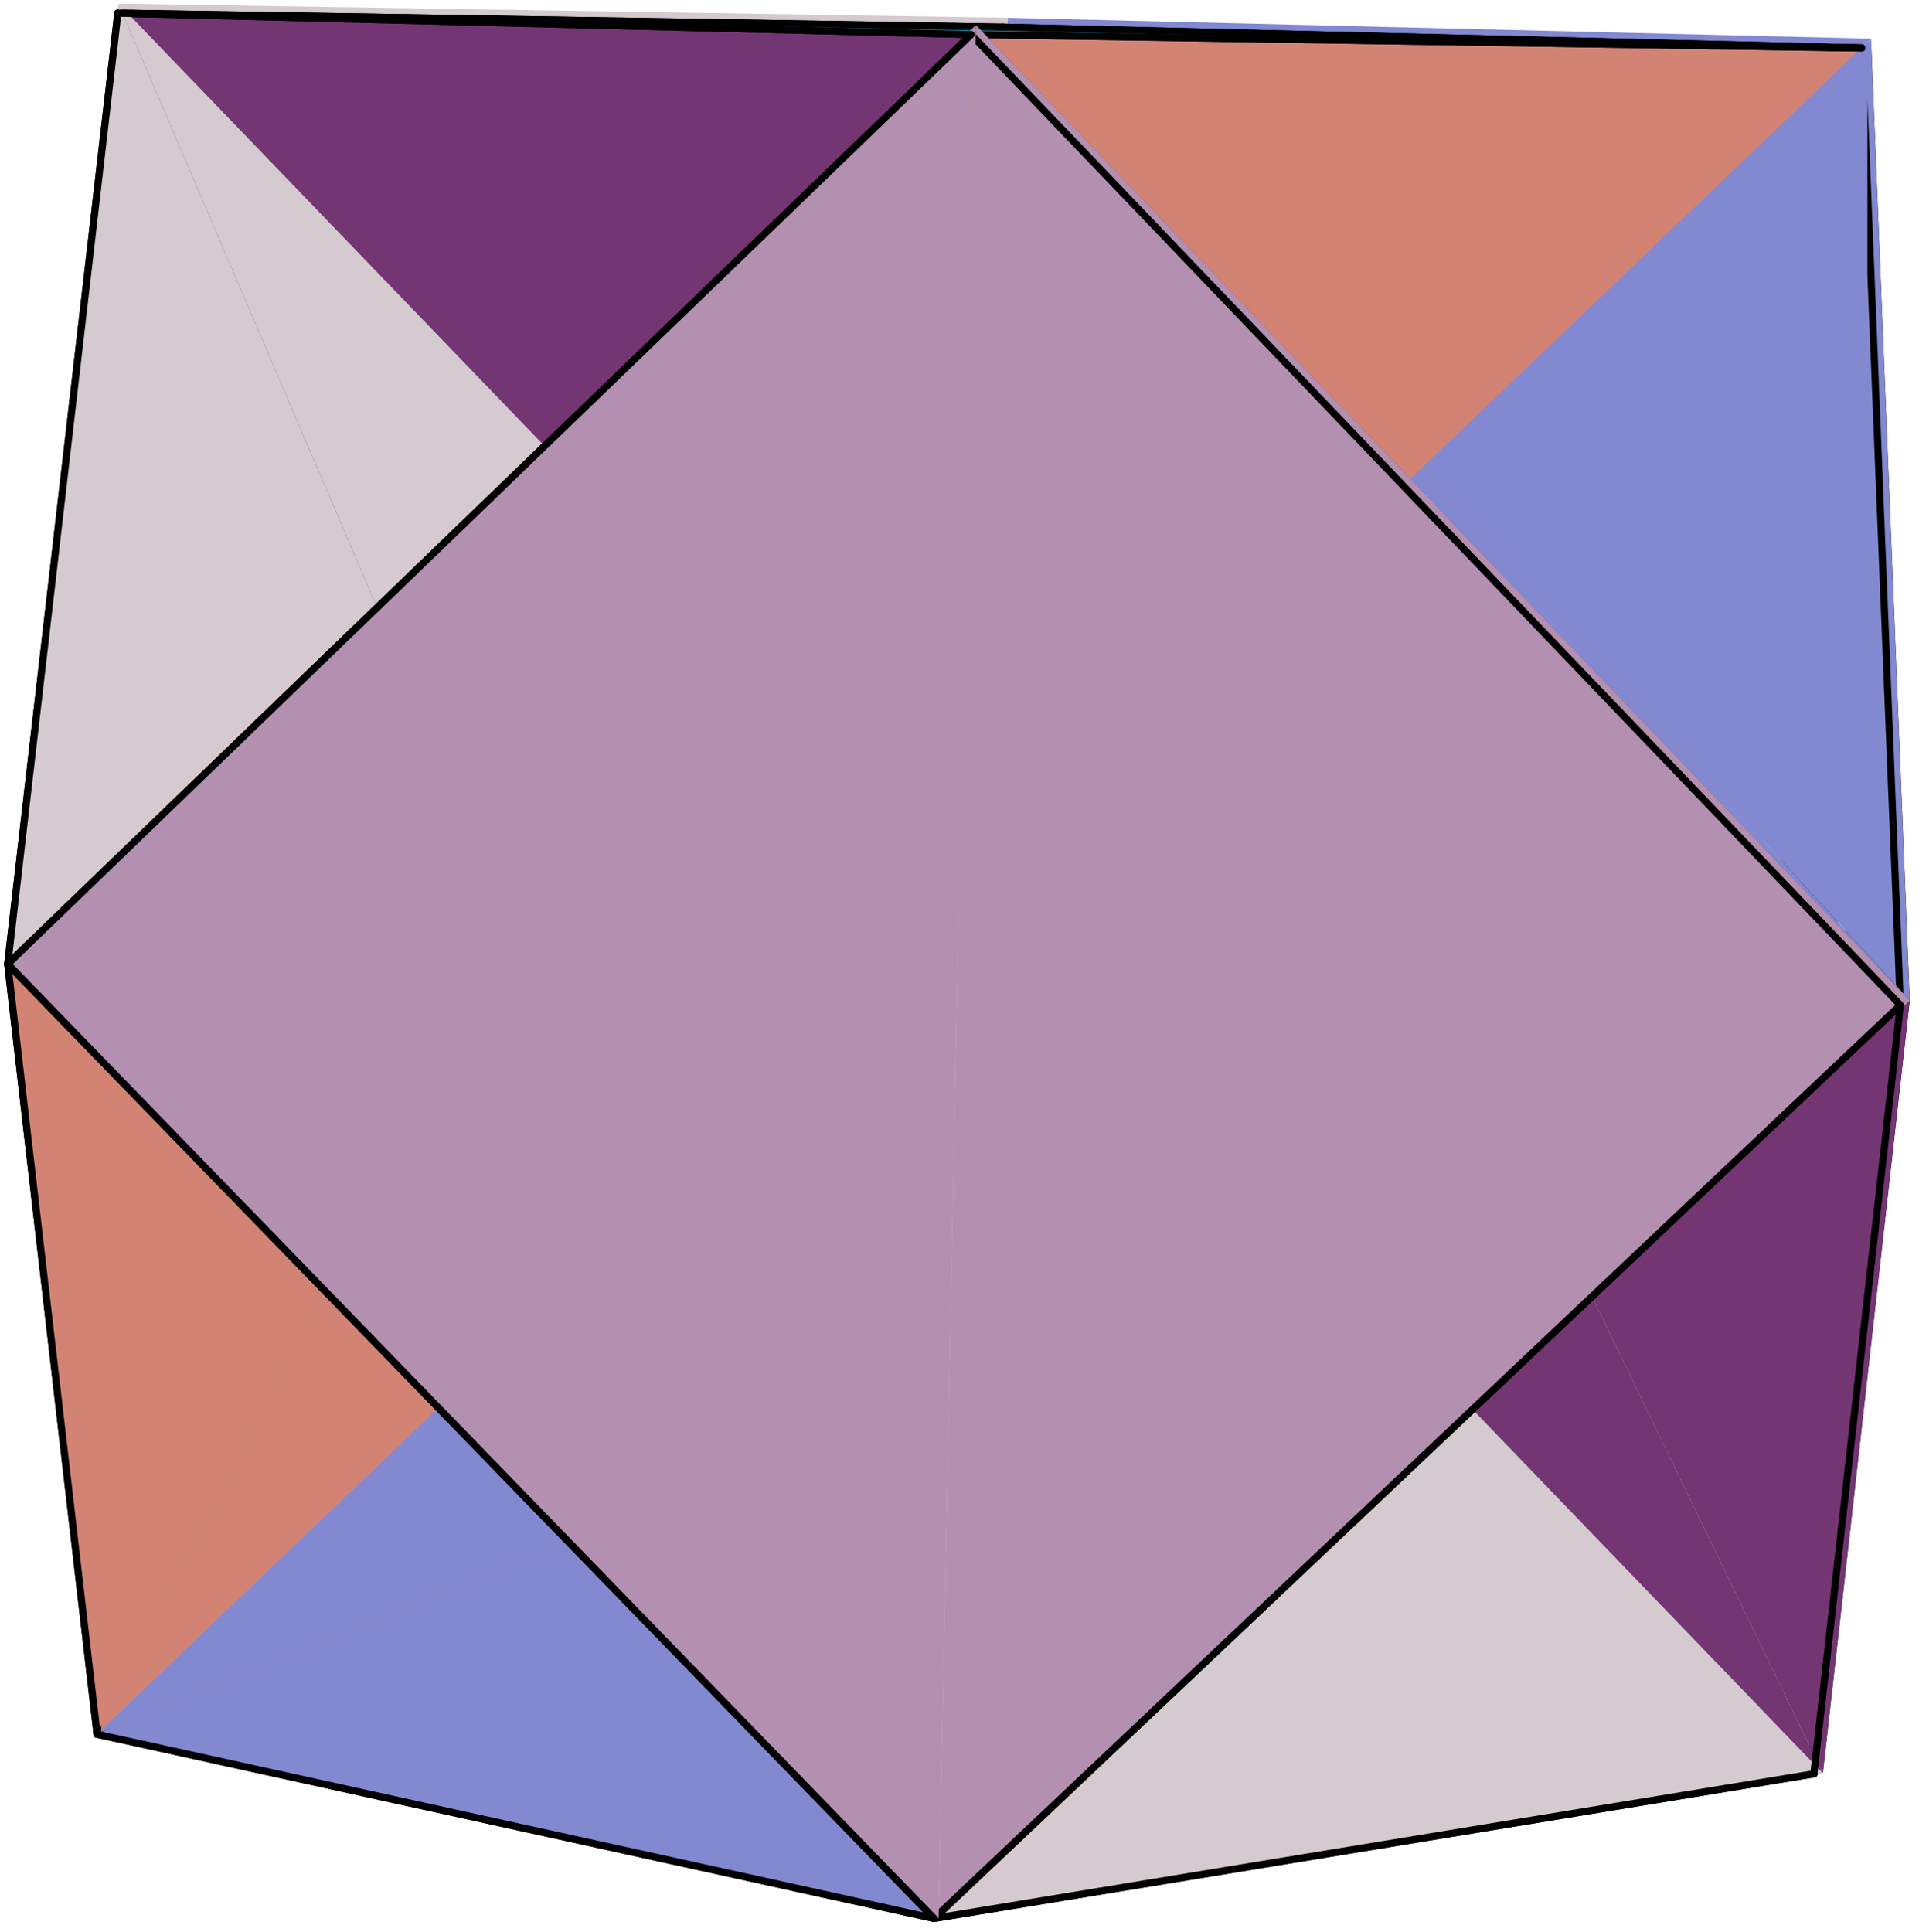 <?xml version="1.0" encoding="UTF-8"?>
<svg xmlns="http://www.w3.org/2000/svg" xmlns:xlink="http://www.w3.org/1999/xlink" width="180.86" height="182.07" viewBox="0 0 180.86 182.07">
<defs>
<clipPath id="clip-0">
<path clip-rule="nonzero" d="M 171 3 L 180.332 3 L 180.332 168 L 171 168 Z M 171 3 "/>
</clipPath>
<clipPath id="clip-1">
<path clip-rule="nonzero" d="M 176 3 L 180.332 3 L 180.332 95 L 176 95 Z M 176 3 "/>
</clipPath>
<clipPath id="clip-2">
<path clip-rule="nonzero" d="M 8 163 L 173 163 L 173 181.145 L 8 181.145 Z M 8 163 "/>
</clipPath>
<clipPath id="clip-3">
<path clip-rule="nonzero" d="M 88 166 L 173 166 L 173 181.145 L 88 181.145 Z M 88 166 "/>
</clipPath>
<clipPath id="clip-4">
<path clip-rule="nonzero" d="M 91 2 L 180.332 2 L 180.332 168 L 91 168 Z M 91 2 "/>
</clipPath>
<clipPath id="clip-5">
<path clip-rule="nonzero" d="M 8 93 L 180.332 93 L 180.332 181.145 L 8 181.145 Z M 8 93 "/>
</clipPath>
<clipPath id="clip-6">
<path clip-rule="nonzero" d="M 0.391 0 L 12 0 L 12 164 L 0.391 164 Z M 0.391 0 "/>
</clipPath>
<clipPath id="clip-7">
<path clip-rule="nonzero" d="M 0.391 87 L 49 87 L 49 164 L 0.391 164 Z M 0.391 87 "/>
</clipPath>
<clipPath id="clip-8">
<path clip-rule="nonzero" d="M 0.391 90 L 10 90 L 10 164 L 0.391 164 Z M 0.391 90 "/>
</clipPath>
<clipPath id="clip-9">
<path clip-rule="nonzero" d="M 0.391 87 L 89 87 L 89 181 L 0.391 181 Z M 0.391 87 "/>
</clipPath>
<clipPath id="clip-10">
<path clip-rule="nonzero" d="M 0.391 90 L 89 90 L 89 181.145 L 0.391 181.145 Z M 0.391 90 "/>
</clipPath>
<clipPath id="clip-11">
<path clip-rule="nonzero" d="M 0.391 0 L 49 0 L 49 91 L 0.391 91 Z M 0.391 0 "/>
</clipPath>
<clipPath id="clip-12">
<path clip-rule="nonzero" d="M 0.391 0 L 12 0 L 12 91 L 0.391 91 Z M 0.391 0 "/>
</clipPath>
<clipPath id="clip-13">
<path clip-rule="nonzero" d="M 0.391 2 L 92 2 L 92 91 L 0.391 91 Z M 0.391 2 "/>
</clipPath>
<clipPath id="clip-14">
<path clip-rule="nonzero" d="M 0.391 2 L 93 2 L 93 91 L 0.391 91 Z M 0.391 2 "/>
</clipPath>
<clipPath id="clip-15">
<path clip-rule="nonzero" d="M 88 2 L 180.332 2 L 180.332 181.145 L 88 181.145 Z M 88 2 "/>
</clipPath>
<clipPath id="clip-16">
<path clip-rule="nonzero" d="M 0.391 2 L 92 2 L 92 181 L 0.391 181 Z M 0.391 2 "/>
</clipPath>
<clipPath id="clip-17">
<path clip-rule="nonzero" d="M 0.391 2 L 93 2 L 93 181.145 L 0.391 181.145 Z M 0.391 2 "/>
</clipPath>
</defs>
<path fill-rule="nonzero" fill="rgb(70.506%, 56.055%, 68.944%)" fill-opacity="1" stroke-width="6.798" stroke-linecap="round" stroke-linejoin="round" stroke="rgb(0%, 0%, 0%)" stroke-opacity="1" stroke-miterlimit="10" d="M 920.623 291.837 L 178.257 1058.624 L 950.894 1803.857 " transform="matrix(0.099, 0, 0, -0.099, 0.39, 181.145)"/>
<path fill-rule="nonzero" fill="rgb(70.506%, 56.055%, 68.944%)" fill-opacity="1" stroke-width="6.798" stroke-linecap="round" stroke-linejoin="round" stroke="rgb(0%, 0%, 0%)" stroke-opacity="1" stroke-miterlimit="10" d="M 950.894 1803.857 L 1695.224 1026.154 L 920.623 291.837 " transform="matrix(0.099, 0, 0, -0.099, 0.39, 181.145)"/>
<path fill-rule="nonzero" fill="rgb(41.576%, 81.25%, 98.438%)" fill-opacity="1" stroke-width="6.798" stroke-linecap="round" stroke-linejoin="round" stroke="rgb(0%, 0%, 0%)" stroke-opacity="1" stroke-miterlimit="10" d="M 88.504 178.723 L 920.623 291.837 L 1722.825 141.031 " transform="matrix(0.099, 0, 0, -0.099, 0.39, 181.145)"/>
<path fill-rule="nonzero" fill="rgb(50.977%, 53.709%, 82.031%)" fill-opacity="1" d="M 18.125 75.82 L 94.996 1.676 L 93.039 55.332 "/>
<path fill="none" stroke-width="6.798" stroke-linecap="round" stroke-linejoin="round" stroke="rgb(0%, 0%, 0%)" stroke-opacity="1" stroke-miterlimit="10" d="M 178.257 1058.624 L 950.894 1803.857 " transform="matrix(0.099, 0, 0, -0.099, 0.39, 181.145)"/>
<path fill-rule="nonzero" fill="rgb(83.202%, 79.297%, 81.639%)" fill-opacity="1" d="M 94.996 1.676 L 11.16 0.344 L 93.551 41.41 "/>
<path fill="none" stroke-width="6.798" stroke-linecap="round" stroke-linejoin="round" stroke="rgb(0%, 0%, 0%)" stroke-opacity="1" stroke-miterlimit="10" d="M 950.894 1803.857 L 108.253 1817.245 " transform="matrix(0.099, 0, 0, -0.099, 0.39, 181.145)"/>
<path fill-rule="nonzero" fill="rgb(83.202%, 79.297%, 81.639%)" fill-opacity="1" d="M 169.051 79.051 L 94.996 1.676 L 93.551 41.41 "/>
<path fill="none" stroke-width="6.798" stroke-linecap="round" stroke-linejoin="round" stroke="rgb(0%, 0%, 0%)" stroke-opacity="1" stroke-miterlimit="10" d="M 1695.224 1026.154 L 950.894 1803.857 " transform="matrix(0.099, 0, 0, -0.099, 0.39, 181.145)"/>
<path fill-rule="nonzero" fill="rgb(82.812%, 51.367%, 45.483%)" fill-opacity="1" d="M 169.051 79.051 L 91.984 152.109 L 91.984 84.254 "/>
<path fill="none" stroke-width="6.798" stroke-linecap="round" stroke-linejoin="round" stroke="rgb(0%, 0%, 0%)" stroke-opacity="1" stroke-miterlimit="10" d="M 1695.224 1026.154 L 920.623 291.837 " transform="matrix(0.099, 0, 0, -0.099, 0.39, 181.145)"/>
<path fill-rule="nonzero" fill="rgb(83.202%, 79.297%, 81.639%)" fill-opacity="1" d="M 93.551 41.41 L 119.078 82.422 L 169.051 79.051 "/>
<path fill-rule="nonzero" fill="rgb(50.977%, 53.709%, 82.031%)" fill-opacity="1" d="M 91.984 84.254 L 18.125 75.82 L 93.039 55.332 "/>
<path fill-rule="nonzero" fill="rgb(83.202%, 79.297%, 81.639%)" fill-opacity="1" d="M 11.16 0.344 L 91.984 84.254 L 93.551 41.41 "/>
<path fill-rule="nonzero" fill="rgb(83.202%, 79.297%, 81.639%)" fill-opacity="1" d="M 91.984 84.254 L 171.797 167.113 L 93.551 41.41 "/>
<path fill-rule="nonzero" fill="rgb(50.977%, 53.709%, 82.031%)" fill-opacity="1" d="M 91.984 84.254 L 93.039 55.332 L 133.961 44.137 "/>
<path fill-rule="nonzero" fill="rgb(50.977%, 53.709%, 82.031%)" fill-opacity="1" d="M 133.961 44.137 L 93.039 55.332 L 94.996 1.676 "/>
<path fill-rule="nonzero" fill="rgb(82.812%, 51.367%, 45.483%)" fill-opacity="1" d="M 133.961 44.137 L 169.051 79.051 L 91.984 84.254 "/>
<path fill-rule="nonzero" fill="rgb(83.202%, 79.297%, 81.639%)" fill-opacity="1" d="M 171.797 167.113 L 169.051 79.051 L 119.078 82.422 "/>
<path fill="none" stroke-width="6.798" stroke-linecap="round" stroke-linejoin="round" stroke="rgb(0%, 0%, 0%)" stroke-opacity="1" stroke-miterlimit="10" d="M 1722.825 141.031 L 1695.224 1026.154 " transform="matrix(0.099, 0, 0, -0.099, 0.39, 181.145)"/>
<path fill-rule="nonzero" fill="rgb(0%, 0%, 19.604%)" fill-opacity="1" stroke-width="6.798" stroke-linecap="round" stroke-linejoin="round" stroke="rgb(0%, 0%, 0%)" stroke-opacity="1" stroke-miterlimit="10" d="M 1722.825 141.031 L 1695.224 1026.154 L 1768.487 1784.069 " transform="matrix(0.099, 0, 0, -0.099, 0.39, 181.145)"/>
<path fill-rule="nonzero" fill="rgb(50.977%, 53.709%, 82.031%)" fill-opacity="1" d="M 94.996 1.676 L 176.34 3.645 L 133.961 44.137 "/>
<path fill="none" stroke-width="6.798" stroke-linecap="round" stroke-linejoin="round" stroke="rgb(0%, 0%, 0%)" stroke-opacity="1" stroke-miterlimit="10" d="M 950.894 1803.857 L 1768.487 1784.069 " transform="matrix(0.099, 0, 0, -0.099, 0.39, 181.145)"/>
<path fill-rule="nonzero" fill="rgb(82.812%, 51.367%, 45.483%)" fill-opacity="1" stroke-width="6.798" stroke-linecap="round" stroke-linejoin="round" stroke="rgb(0%, 0%, 0%)" stroke-opacity="1" stroke-miterlimit="10" d="M 920.623 1796.907 L 1768.487 1784.069 L 1695.224 1026.154 " transform="matrix(0.099, 0, 0, -0.099, 0.39, 181.145)"/>
<path fill-rule="nonzero" fill="rgb(0%, 0%, 19.604%)" fill-opacity="1" d="M 176.34 3.645 L 179.992 94.297 L 171.797 167.113 "/>
<g clip-path="url(#clip-0)">
<path fill="none" stroke-width="6.798" stroke-linecap="round" stroke-linejoin="round" stroke="rgb(0%, 0%, 0%)" stroke-opacity="1" stroke-miterlimit="10" d="M 1768.487 1784.069 L 1805.197 872.915 L 1722.825 141.031 " transform="matrix(0.099, 0, 0, -0.099, 0.39, 181.145)"/>
</g>
<path fill-rule="nonzero" fill="rgb(50.977%, 53.709%, 82.031%)" fill-opacity="1" d="M 176.34 3.645 L 179.992 94.297 L 133.961 44.137 "/>
<g clip-path="url(#clip-1)">
<path fill="none" stroke-width="6.798" stroke-linecap="round" stroke-linejoin="round" stroke="rgb(0%, 0%, 0%)" stroke-opacity="1" stroke-miterlimit="10" d="M 1768.487 1784.069 L 1805.197 872.915 " transform="matrix(0.099, 0, 0, -0.099, 0.39, 181.145)"/>
</g>
<path fill-rule="nonzero" fill="rgb(82.812%, 51.367%, 45.483%)" fill-opacity="1" d="M 91.984 2.367 L 133.961 44.137 L 91.984 84.254 "/>
<path fill-rule="nonzero" fill="rgb(50.977%, 53.709%, 82.031%)" fill-opacity="1" d="M 179.992 94.297 L 91.984 84.254 L 133.961 44.137 "/>
<path fill-rule="nonzero" fill="rgb(45.483%, 20.776%, 45.093%)" fill-opacity="1" d="M 91.984 84.254 L 91.984 152.109 L 57.859 116.859 "/>
<path fill-rule="nonzero" fill="rgb(45.483%, 20.776%, 45.093%)" fill-opacity="1" d="M 41.695 100.164 L 18.125 75.82 L 91.984 2.367 "/>
<path fill="none" stroke-width="6.798" stroke-linecap="round" stroke-linejoin="round" stroke="rgb(0%, 0%, 0%)" stroke-opacity="1" stroke-miterlimit="10" d="M 415.164 813.943 L 178.257 1058.624 " transform="matrix(0.099, 0, 0, -0.099, 0.39, 181.145)"/>
<path fill-rule="nonzero" fill="rgb(82.812%, 51.367%, 45.483%)" fill-opacity="1" d="M 91.984 152.109 L 9.195 163.363 L 91.984 84.254 "/>
<path fill="none" stroke-width="6.798" stroke-linecap="round" stroke-linejoin="round" stroke="rgb(0%, 0%, 0%)" stroke-opacity="1" stroke-miterlimit="10" d="M 920.623 291.837 L 88.504 178.723 " transform="matrix(0.099, 0, 0, -0.099, 0.39, 181.145)"/>
<path fill-rule="nonzero" fill="rgb(45.483%, 20.776%, 45.093%)" fill-opacity="1" d="M 171.797 167.113 L 91.984 152.109 L 91.984 2.367 "/>
<path fill="none" stroke-width="6.798" stroke-linecap="round" stroke-linejoin="round" stroke="rgb(0%, 0%, 0%)" stroke-opacity="1" stroke-miterlimit="10" d="M 1722.825 141.031 L 920.623 291.837 " transform="matrix(0.099, 0, 0, -0.099, 0.39, 181.145)"/>
<path fill-rule="nonzero" fill="rgb(50.977%, 53.709%, 82.031%)" fill-opacity="1" d="M 9.195 163.363 L 18.125 75.82 L 91.984 84.254 "/>
<path fill="none" stroke-width="6.798" stroke-linecap="round" stroke-linejoin="round" stroke="rgb(0%, 0%, 0%)" stroke-opacity="1" stroke-miterlimit="10" d="M 88.504 178.723 L 178.257 1058.624 " transform="matrix(0.099, 0, 0, -0.099, 0.39, 181.145)"/>
<path fill-rule="nonzero" fill="rgb(41.576%, 81.25%, 98.438%)" fill-opacity="1" d="M 171.797 167.113 L 88.461 180.809 L 9.195 163.363 "/>
<g clip-path="url(#clip-2)">
<path fill="none" stroke-width="6.798" stroke-linecap="round" stroke-linejoin="round" stroke="rgb(0%, 0%, 0%)" stroke-opacity="1" stroke-miterlimit="10" d="M 1722.825 141.031 L 885.209 3.378 L 88.504 178.723 " transform="matrix(0.099, 0, 0, -0.099, 0.39, 181.145)"/>
</g>
<path fill-rule="nonzero" fill="rgb(83.202%, 79.297%, 81.639%)" fill-opacity="1" d="M 88.461 180.809 L 171.797 167.113 L 91.984 84.254 "/>
<g clip-path="url(#clip-3)">
<path fill="none" stroke-width="6.798" stroke-linecap="round" stroke-linejoin="round" stroke="rgb(0%, 0%, 0%)" stroke-opacity="1" stroke-miterlimit="10" d="M 885.209 3.378 L 1722.825 141.031 " transform="matrix(0.099, 0, 0, -0.099, 0.39, 181.145)"/>
</g>
<path fill-rule="nonzero" fill="rgb(45.483%, 20.776%, 45.093%)" fill-opacity="1" d="M 91.984 2.367 L 179.992 94.297 L 171.797 167.113 "/>
<g clip-path="url(#clip-4)">
<path fill="none" stroke-width="6.798" stroke-linecap="round" stroke-linejoin="round" stroke="rgb(0%, 0%, 0%)" stroke-opacity="1" stroke-miterlimit="10" d="M 920.623 1796.907 L 1805.197 872.915 L 1722.825 141.031 " transform="matrix(0.099, 0, 0, -0.099, 0.39, 181.145)"/>
</g>
<path fill-rule="nonzero" fill="rgb(50.977%, 53.709%, 82.031%)" fill-opacity="1" d="M 179.992 94.297 L 90.297 130.57 L 91.984 84.254 "/>
<path fill-rule="nonzero" fill="rgb(50.977%, 53.709%, 82.031%)" fill-opacity="1" d="M 90.297 130.57 L 9.195 163.363 L 91.984 84.254 "/>
<path fill-rule="nonzero" fill="rgb(82.812%, 51.367%, 45.483%)" fill-opacity="1" d="M 48.363 87.195 L 91.984 84.254 L 9.195 163.363 "/>
<path fill-rule="nonzero" fill="rgb(45.483%, 20.776%, 45.093%)" fill-opacity="1" stroke-width="6.798" stroke-linecap="round" stroke-linejoin="round" stroke="rgb(0%, 0%, 0%)" stroke-opacity="1" stroke-miterlimit="10" d="M 178.257 1058.624 L 108.253 1817.245 L 920.623 1796.907 " transform="matrix(0.099, 0, 0, -0.099, 0.39, 181.145)"/>
<path fill-rule="nonzero" fill="rgb(83.202%, 79.297%, 81.639%)" fill-opacity="1" d="M 11.16 0.344 L 48.363 87.195 L 91.984 84.254 "/>
<path fill-rule="nonzero" fill="rgb(82.812%, 51.367%, 45.483%)" fill-opacity="1" d="M 91.984 2.367 L 91.984 84.254 L 48.363 87.195 "/>
<path fill-rule="nonzero" fill="rgb(50.977%, 53.709%, 82.031%)" fill-opacity="1" d="M 179.992 94.297 L 88.461 180.809 L 9.195 163.363 "/>
<g clip-path="url(#clip-5)">
<path fill="none" stroke-width="6.798" stroke-linecap="round" stroke-linejoin="round" stroke="rgb(0%, 0%, 0%)" stroke-opacity="1" stroke-miterlimit="10" d="M 1805.197 872.915 L 885.209 3.378 L 88.504 178.723 " transform="matrix(0.099, 0, 0, -0.099, 0.39, 181.145)"/>
</g>
<path fill-rule="nonzero" fill="rgb(83.202%, 79.297%, 81.639%)" fill-opacity="1" d="M 48.363 87.195 L 88.461 180.809 L 91.984 84.254 "/>
<path fill-rule="nonzero" fill="rgb(92.188%, 74.022%, 25.098%)" fill-opacity="1" stroke-width="6.798" stroke-linecap="round" stroke-linejoin="round" stroke="rgb(0%, 0%, 0%)" stroke-opacity="1" stroke-miterlimit="10" d="M 108.253 1817.245 L 178.257 1058.624 L 88.504 178.723 " transform="matrix(0.099, 0, 0, -0.099, 0.39, 181.145)"/>
<path fill-rule="nonzero" fill="rgb(2.745%, 59.959%, 71.68%)" fill-opacity="1" stroke-width="6.798" stroke-linecap="round" stroke-linejoin="round" stroke="rgb(0%, 0%, 0%)" stroke-opacity="1" stroke-miterlimit="10" d="M 1768.487 1784.069 L 950.894 1803.857 L 108.253 1817.245 " transform="matrix(0.099, 0, 0, -0.099, 0.39, 181.145)"/>
<g clip-path="url(#clip-6)">
<path fill-rule="nonzero" fill="rgb(92.188%, 74.022%, 25.098%)" fill-opacity="1" stroke-width="6.798" stroke-linecap="round" stroke-linejoin="round" stroke="rgb(0%, 0%, 0%)" stroke-opacity="1" stroke-miterlimit="10" d="M 88.504 178.723 L 3.384 911.98 L 108.253 1817.245 " transform="matrix(0.099, 0, 0, -0.099, 0.39, 181.145)"/>
</g>
<g clip-path="url(#clip-7)">
<path fill-rule="nonzero" fill="rgb(82.812%, 51.367%, 45.483%)" fill-opacity="1" d="M 9.195 163.363 L 0.727 90.41 L 48.363 87.195 "/>
</g>
<g clip-path="url(#clip-8)">
<path fill="none" stroke-width="6.798" stroke-linecap="round" stroke-linejoin="round" stroke="rgb(0%, 0%, 0%)" stroke-opacity="1" stroke-miterlimit="10" d="M 88.504 178.723 L 3.384 911.98 " transform="matrix(0.099, 0, 0, -0.099, 0.39, 181.145)"/>
</g>
<g clip-path="url(#clip-9)">
<path fill-rule="nonzero" fill="rgb(83.202%, 79.297%, 81.639%)" fill-opacity="1" d="M 0.727 90.41 L 88.461 180.809 L 48.363 87.195 "/>
</g>
<g clip-path="url(#clip-10)">
<path fill="none" stroke-width="6.798" stroke-linecap="round" stroke-linejoin="round" stroke="rgb(0%, 0%, 0%)" stroke-opacity="1" stroke-miterlimit="10" d="M 3.384 911.98 L 885.209 3.378 " transform="matrix(0.099, 0, 0, -0.099, 0.39, 181.145)"/>
</g>
<g clip-path="url(#clip-11)">
<path fill-rule="nonzero" fill="rgb(83.202%, 79.297%, 81.639%)" fill-opacity="1" d="M 11.16 0.344 L 0.727 90.41 L 48.363 87.195 "/>
</g>
<g clip-path="url(#clip-12)">
<path fill="none" stroke-width="6.798" stroke-linecap="round" stroke-linejoin="round" stroke="rgb(0%, 0%, 0%)" stroke-opacity="1" stroke-miterlimit="10" d="M 108.253 1817.245 L 3.384 911.98 " transform="matrix(0.099, 0, 0, -0.099, 0.39, 181.145)"/>
</g>
<g clip-path="url(#clip-13)">
<path fill-rule="nonzero" fill="rgb(82.812%, 51.367%, 45.483%)" fill-opacity="1" d="M 0.727 90.41 L 91.984 2.367 L 48.363 87.195 "/>
</g>
<g clip-path="url(#clip-14)">
<path fill="none" stroke-width="6.798" stroke-linecap="round" stroke-linejoin="round" stroke="rgb(0%, 0%, 0%)" stroke-opacity="1" stroke-miterlimit="10" d="M 3.384 911.98 L 920.623 1796.907 " transform="matrix(0.099, 0, 0, -0.099, 0.39, 181.145)"/>
</g>
<path fill-rule="nonzero" fill="rgb(2.745%, 59.959%, 71.68%)" fill-opacity="1" stroke-width="6.798" stroke-linecap="round" stroke-linejoin="round" stroke="rgb(0%, 0%, 0%)" stroke-opacity="1" stroke-miterlimit="10" d="M 108.253 1817.245 L 920.623 1796.907 L 1768.487 1784.069 " transform="matrix(0.099, 0, 0, -0.099, 0.39, 181.145)"/>
<path fill-rule="nonzero" fill="rgb(70.117%, 56.055%, 68.944%)" fill-opacity="1" d="M 88.461 180.809 L 179.992 94.297 L 91.984 2.367 "/>
<g clip-path="url(#clip-15)">
<path fill="none" stroke-width="6.798" stroke-linecap="round" stroke-linejoin="round" stroke="rgb(0%, 0%, 0%)" stroke-opacity="1" stroke-miterlimit="10" d="M 885.209 3.378 L 1805.197 872.915 L 920.623 1796.907 " transform="matrix(0.099, 0, 0, -0.099, 0.39, 181.145)"/>
</g>
<g clip-path="url(#clip-16)">
<path fill-rule="nonzero" fill="rgb(70.117%, 56.055%, 68.944%)" fill-opacity="1" d="M 91.984 2.367 L 0.727 90.41 L 88.461 180.809 "/>
</g>
<g clip-path="url(#clip-17)">
<path fill="none" stroke-width="6.798" stroke-linecap="round" stroke-linejoin="round" stroke="rgb(0%, 0%, 0%)" stroke-opacity="1" stroke-miterlimit="10" d="M 920.623 1796.907 L 3.384 911.98 L 885.209 3.378 " transform="matrix(0.099, 0, 0, -0.099, 0.39, 181.145)"/>
</g>
</svg>